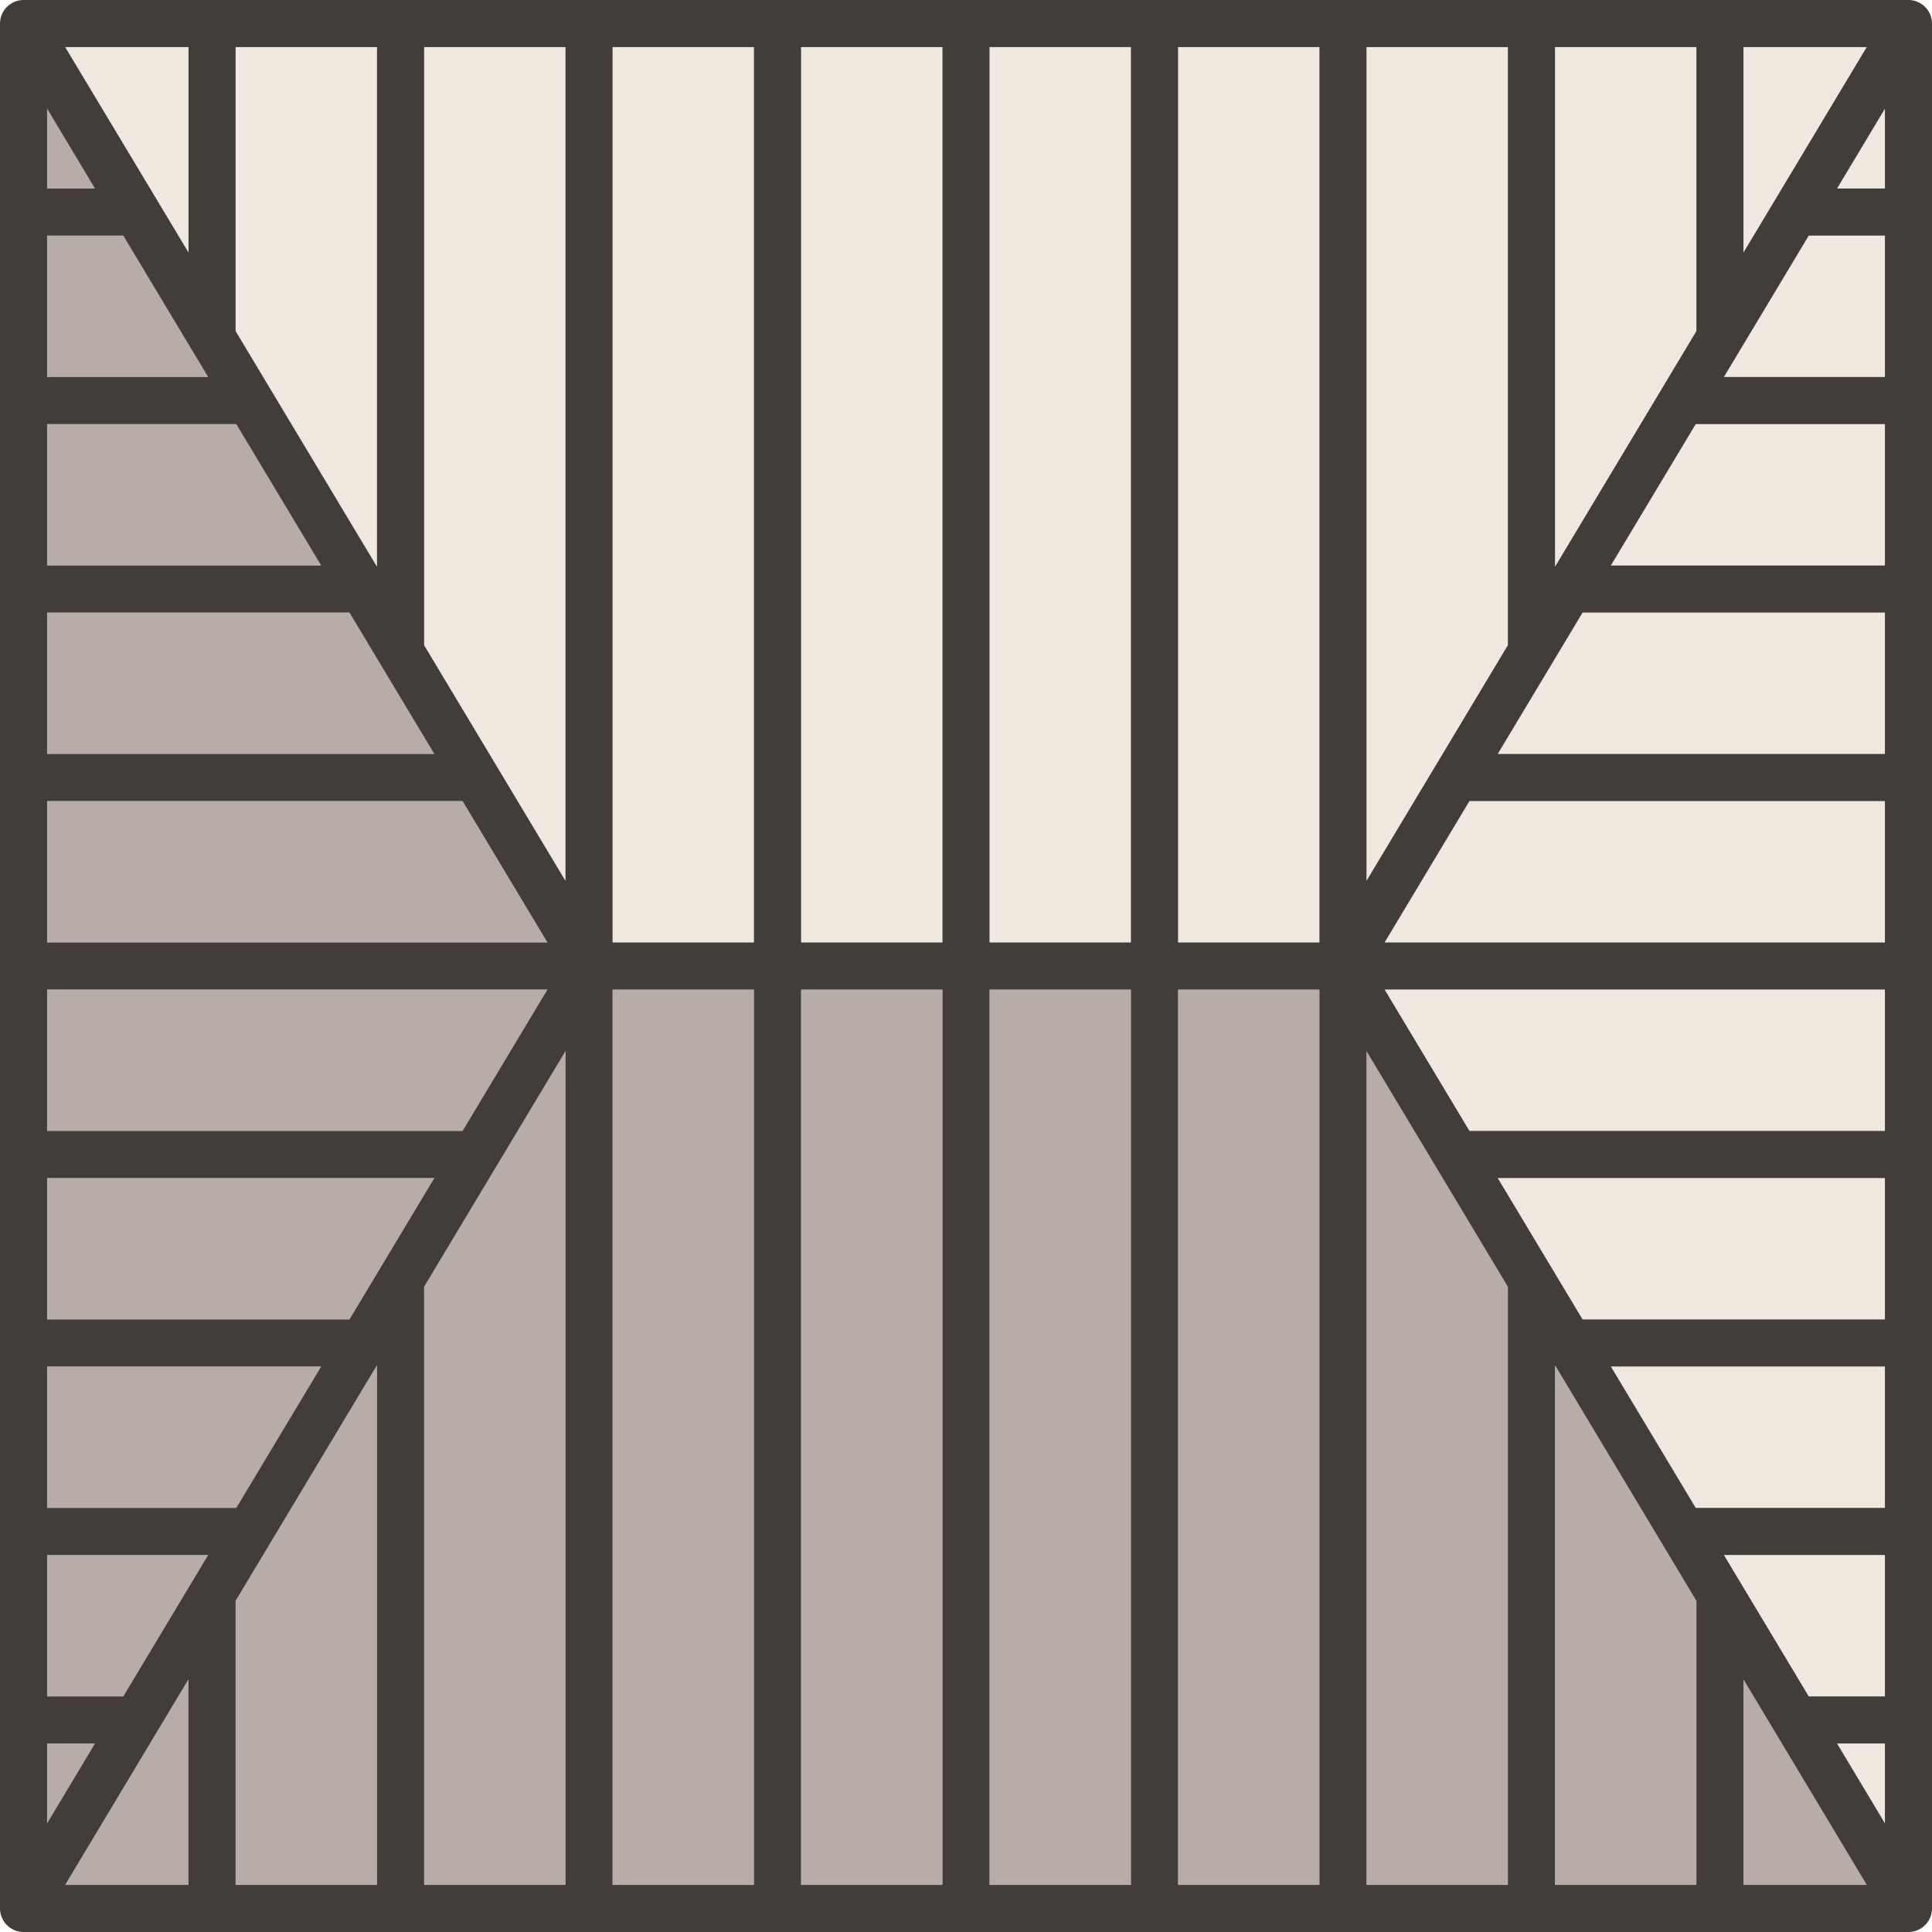 <?xml version="1.0" encoding="UTF-8"?>
<svg id="Layer_2" data-name="Layer 2" xmlns="http://www.w3.org/2000/svg" viewBox="0 0 256 256">
  <defs>
    <style>
      .cls-1 {
        fill: #b8ada6;
      }

      .cls-1, .cls-2, .cls-3 {
        stroke-width: 0px;
      }

      .cls-2 {
        fill: #423d38;
      }

      .cls-3 {
        fill: #f0e8df;
      }
    </style>
  </defs>
  <g id="Layer_2-2" data-name="Layer 2">
    <g>
      <polygon class="cls-3" points="231.02 6.24 231.02 33.46 247.36 6.24 231.02 6.24"/>
      <polygon class="cls-3" points="224.78 6.24 206.05 6.24 206.05 75.09 224.78 43.87 224.78 6.24"/>
      <polygon class="cls-3" points="199.8 6.24 181.07 6.24 181.07 116.72 199.8 85.5 199.8 6.24"/>
      <polygon class="cls-1" points="61.29 106.15 6.24 106.15 6.24 124.88 72.53 124.88 61.29 106.15"/>
      <polygon class="cls-1" points="31.32 56.2 6.24 56.2 6.24 74.93 42.56 74.93 31.32 56.2"/>
      <polygon class="cls-1" points="72.53 131.12 6.24 131.12 6.24 149.85 61.29 149.85 72.53 131.12"/>
      <polygon class="cls-1" points="57.54 156.1 6.24 156.1 6.24 174.83 46.3 174.83 57.54 156.1"/>
      <polygon class="cls-1" points="46.3 81.17 6.24 81.17 6.24 99.9 57.54 99.9 46.3 81.17"/>
      <polygon class="cls-3" points="49.95 6.24 31.22 6.24 31.22 43.87 49.95 75.09 49.95 6.24"/>
      <polygon class="cls-3" points="24.98 6.24 8.64 6.24 24.98 33.46 24.98 6.24"/>
      <polygon class="cls-1" points="6.24 14.41 6.24 24.98 12.59 24.98 6.24 14.41"/>
      <polygon class="cls-1" points="16.33 31.22 6.24 31.22 6.24 49.95 27.57 49.95 16.33 31.22"/>
      <polygon class="cls-1" points="42.56 181.07 6.24 181.07 6.24 199.8 31.32 199.8 42.56 181.07"/>
      <polygon class="cls-1" points="6.24 231.02 6.24 241.59 12.59 231.02 6.24 231.02"/>
      <polygon class="cls-3" points="183.47 124.88 249.76 124.88 249.76 106.15 194.71 106.15 183.47 124.88"/>
      <polygon class="cls-3" points="194.71 149.85 249.76 149.85 249.76 131.12 183.47 131.12 194.71 149.85"/>
      <polygon class="cls-3" points="198.46 99.9 249.76 99.9 249.76 81.17 209.7 81.17 198.46 99.9"/>
      <polygon class="cls-3" points="209.7 174.83 249.76 174.83 249.76 156.1 198.46 156.1 209.7 174.83"/>
      <polygon class="cls-3" points="249.76 24.98 249.76 14.41 243.41 24.98 249.76 24.98"/>
      <polygon class="cls-3" points="228.43 49.95 249.76 49.95 249.76 31.22 239.67 31.22 228.43 49.95"/>
      <polygon class="cls-3" points="213.44 74.93 249.76 74.93 249.76 56.2 224.68 56.2 213.44 74.93"/>
      <polygon class="cls-1" points="181.07 249.76 199.8 249.76 199.8 170.5 181.07 139.28 181.07 249.76"/>
      <rect class="cls-1" x="156.1" y="131.12" width="18.73" height="118.63"/>
      <rect class="cls-3" x="156.1" y="6.24" width="18.73" height="118.63"/>
      <rect class="cls-1" x="131.12" y="131.12" width="18.73" height="118.63"/>
      <rect class="cls-3" x="131.12" y="6.24" width="18.73" height="118.63"/>
      <polygon class="cls-1" points="206.05 249.76 224.78 249.76 224.78 212.13 206.05 180.91 206.05 249.76"/>
      <polygon class="cls-3" points="249.76 241.59 249.76 231.02 243.41 231.02 249.76 241.59"/>
      <polygon class="cls-3" points="239.67 224.78 249.76 224.78 249.76 206.05 228.43 206.05 239.67 224.78"/>
      <polygon class="cls-3" points="224.68 199.8 249.76 199.8 249.76 181.07 213.44 181.07 224.68 199.8"/>
      <rect class="cls-1" x="81.17" y="131.12" width="18.73" height="118.63"/>
      <rect class="cls-1" x="106.15" y="131.12" width="18.73" height="118.63"/>
      <rect class="cls-3" x="106.15" y="6.24" width="18.73" height="118.63"/>
      <rect class="cls-3" x="81.17" y="6.24" width="18.73" height="118.63"/>
      <polygon class="cls-1" points="231.02 249.76 247.36 249.76 231.02 222.54 231.02 249.76"/>
      <polygon class="cls-1" points="31.22 249.76 49.95 249.76 49.95 180.91 31.22 212.13 31.22 249.76"/>
      <polygon class="cls-1" points="24.98 249.76 24.98 222.54 8.64 249.76 24.98 249.76"/>
      <polygon class="cls-3" points="56.2 85.5 74.93 116.72 74.93 6.24 56.2 6.24 56.2 85.5"/>
      <polygon class="cls-1" points="6.24 224.78 16.33 224.78 27.57 206.05 6.24 206.05 6.24 224.78"/>
      <polygon class="cls-1" points="56.2 249.76 74.93 249.76 74.93 139.28 56.2 170.5 56.2 249.76"/>
      <path class="cls-2" d="M252.88,0H3.12C1.4,0,0,1.4,0,3.12v249.76c0,1.72,1.4,3.12,3.12,3.12h249.76c1.72,0,3.12-1.4,3.12-3.12V3.12c0-1.72-1.4-3.12-3.12-3.12ZM231.02,6.24h16.33l-16.33,27.22V6.24ZM206.05,6.24h18.73v37.63l-18.73,31.22V6.24ZM181.07,6.24h18.73v79.25l-18.73,31.22V6.24ZM31.22,6.24h18.73v68.85l-18.73-31.22V6.24ZM24.98,6.24v27.22L8.64,6.24h16.33ZM6.24,14.41l6.34,10.57h-6.34v-10.57ZM6.24,31.22h10.09l11.24,18.73H6.24v-18.73ZM6.24,56.2h25.07l11.24,18.73H6.24v-18.73ZM6.24,81.17h40.06l11.24,18.73H6.24v-18.73ZM6.24,106.15h55.05l11.24,18.73H6.24v-18.73ZM6.24,131.12h66.29l-11.24,18.73H6.24v-18.73ZM6.24,156.1h51.3l-11.24,18.73H6.24v-18.73ZM6.24,181.07h36.31l-11.24,18.73H6.24v-18.73ZM6.24,231.02h6.34l-6.34,10.57v-10.57ZM24.98,249.76H8.64l16.33-27.22v27.22ZM16.33,224.78H6.24v-18.73h21.33l-11.24,18.73ZM49.95,249.76h-18.73v-37.63l18.73-31.22v68.85ZM74.93,249.76h-18.73v-79.25l18.73-31.22v110.47ZM74.93,116.72l-18.73-31.22V6.24h18.73v110.47ZM99.9,249.76h-18.73v-118.63h18.73v118.63ZM99.9,124.88h-18.73V6.24h18.73v118.63ZM124.88,249.76h-18.73v-118.63h18.73v118.63ZM124.88,124.88h-18.73V6.24h18.73v118.63ZM149.85,249.76h-18.73v-118.63h18.73v118.63ZM149.85,124.88h-18.73V6.24h18.73v118.63ZM174.83,249.76h-18.73v-118.63h18.73v118.63ZM174.83,124.88h-18.73V6.24h18.73v118.63ZM199.8,249.76h-18.73v-110.47l18.73,31.22v79.25ZM224.78,249.76h-18.73v-68.85l18.73,31.22v37.63ZM231.02,249.76v-27.22l16.33,27.22h-16.33ZM249.76,241.59l-6.34-10.57h6.34v10.57ZM249.76,224.78h-10.09l-11.24-18.73h21.33v18.73ZM249.76,199.8h-25.07l-11.24-18.73h36.31v18.73ZM249.76,174.83h-40.06l-11.24-18.73h51.3v18.73ZM249.76,149.85h-55.05l-11.24-18.73h66.29v18.73ZM249.76,124.88h-66.29l11.24-18.73h55.05v18.73ZM249.76,99.9h-51.3l11.24-18.73h40.06v18.73ZM249.76,74.93h-36.31l11.24-18.73h25.07v18.73ZM249.76,49.95h-21.33l11.24-18.73h10.09v18.73ZM249.76,24.98h-6.34l6.34-10.57v10.57Z"/>
    </g>
  </g>
</svg>